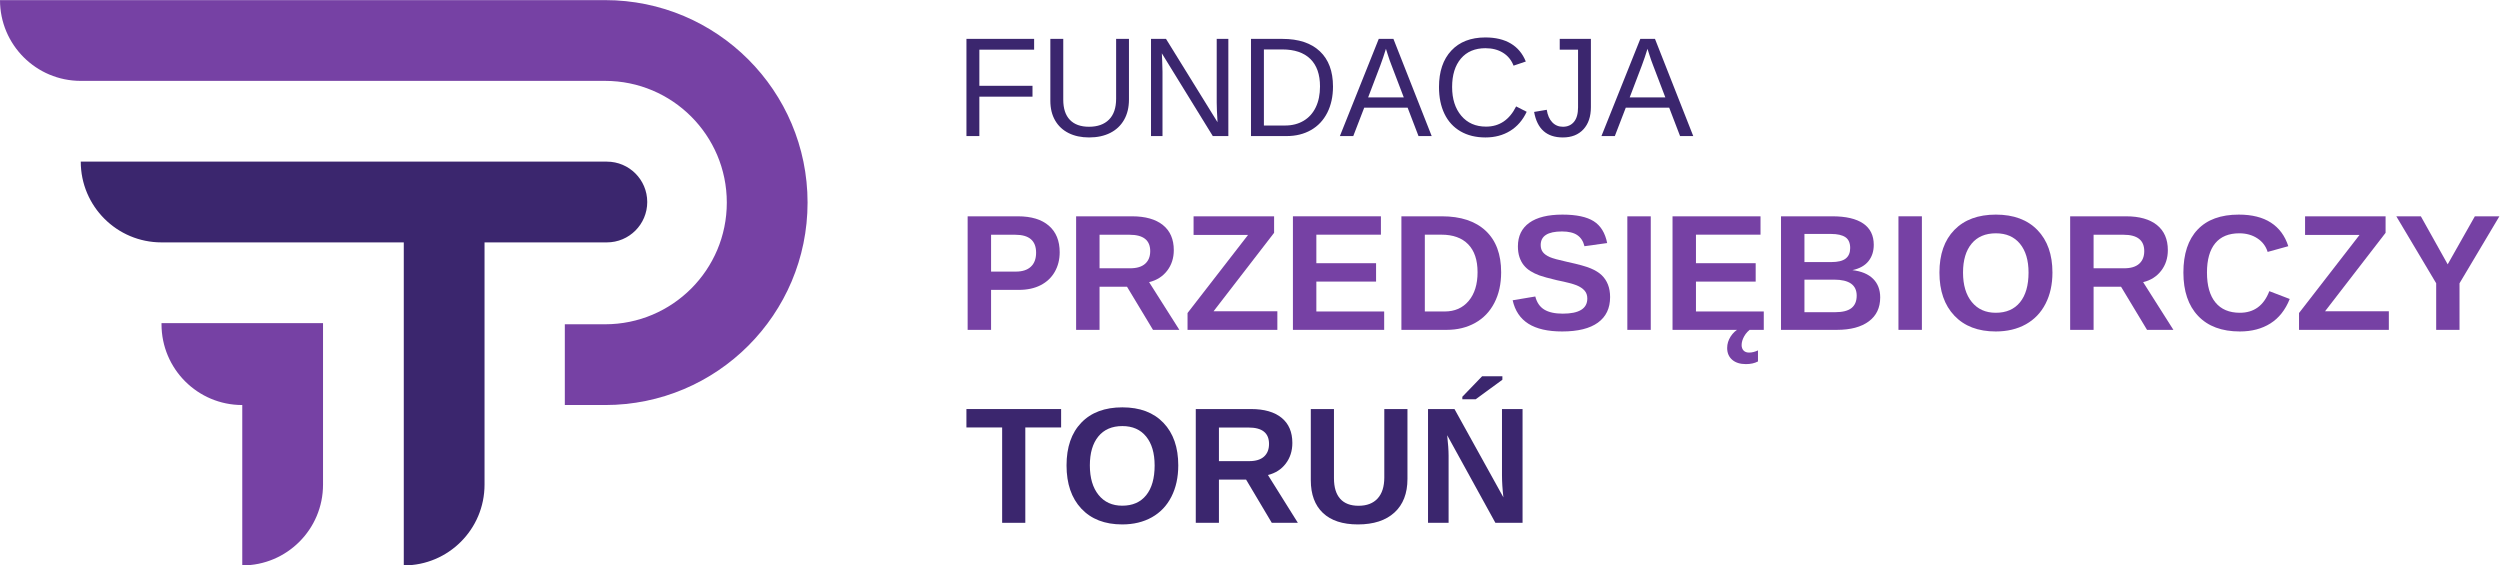 <?xml version="1.0" encoding="UTF-8" standalone="no"?>
<svg
   xmlns:dc="http://purl.org/dc/elements/1.1/"
   xmlns:cc="http://creativecommons.org/ns#"
   xmlns:rdf="http://www.w3.org/1999/02/22-rdf-syntax-ns#"
   xmlns:svg="http://www.w3.org/2000/svg"
   xmlns="http://www.w3.org/2000/svg"
   viewBox="0 0 643.24 145.48"
   height="145.48"
   width="643.24"
   xml:space="preserve"
   id="svg2"
   version="1.1"><defs
     id="defs6" /><g
     transform="matrix(1.333,0,0,-1.333,0,145.48)"
     id="g10"><g
       transform="scale(0.1)"
       id="g12"><path
         id="path14"
         style="fill:#3b266e;fill-opacity:1;fill-rule:nonzero;stroke:none"
         d="m 1890.36,995.539 v -69.754 h 102.57 V 904.75 h -102.57 v -76.012 h -24.92 V 1016.3 h 130.62 v -20.761 h -105.7" /><path
         id="path16"
         style="fill:#3b266e;fill-opacity:1;fill-rule:nonzero;stroke:none"
         d="m 2102.14,826.074 c -15.05,0 -28.18,2.793 -39.4,8.387 -11.22,5.59 -19.92,13.711 -26.1,24.363 -6.18,10.649 -9.26,23.34 -9.26,38.074 V 1016.3 h 24.92 V 899.027 c 0,-17.129 4.26,-30.132 12.79,-39.007 8.52,-8.872 20.83,-13.309 36.92,-13.309 16.53,0 29.38,4.59 38.56,13.777 9.18,9.184 13.77,22.61 13.77,40.27 V 1016.3 h 24.79 V 899.293 c 0,-15.18 -3.15,-28.266 -9.46,-39.273 -6.3,-11.004 -15.22,-19.415 -26.75,-25.227 -11.53,-5.813 -25.12,-8.719 -40.78,-8.719" /><path
         id="path18"
         style="fill:#3b266e;fill-opacity:1;fill-rule:nonzero;stroke:none"
         d="m 2340.94,828.738 -98.39,159.746 0.65,-12.914 0.65,-22.226 V 828.738 h -22.18 V 1016.3 h 28.97 l 99.43,-160.804 c -1.04,17.395 -1.57,29.992 -1.57,37.809 V 1016.3 h 22.45 V 828.738 h -30.01" /><path
         id="path20"
         style="fill:#3b266e;fill-opacity:1;fill-rule:nonzero;stroke:none"
         d="m 2547.89,924.453 c 0,23.25 -6.24,40.977 -18.72,53.184 -12.49,12.203 -30.56,18.301 -54.22,18.301 h -35.36 V 849.105 h 40.96 c 13.5,0 25.34,3.016 35.56,9.051 10.23,6.035 18.08,14.735 23.56,26.094 5.48,11.359 8.22,24.762 8.22,40.203 z m 25.06,0 c 0,-19.348 -3.71,-36.273 -11.1,-50.785 -7.39,-14.516 -17.87,-25.625 -31.44,-33.348 -13.57,-7.722 -29.23,-11.582 -46.98,-11.582 h -68.77 V 1016.3 h 60.81 c 31.14,0 55.17,-7.96 72.09,-23.886 16.92,-15.934 25.39,-38.59 25.39,-67.961" /><path
         id="path22"
         style="fill:#3b266e;fill-opacity:1;fill-rule:nonzero;stroke:none"
         d="m 2675.12,997.137 -1.18,-3.727 c -2.17,-7.367 -5.39,-16.82 -9.65,-28.351 l -23.49,-61.637 h 68.76 l -23.62,61.898 c -2.43,6.121 -4.87,13.051 -7.3,20.766 z m 62.89,-168.399 -21.01,54.848 h -83.77 l -21.14,-54.848 h -25.83 l 75.02,187.562 h 28.32 l 73.86,-187.562 h -25.45" /><path
         id="path24"
         style="fill:#3b266e;fill-opacity:1;fill-rule:nonzero;stroke:none"
         d="m 2867.33,998.336 c -20.36,0 -36.19,-6.68 -47.5,-20.035 -11.31,-13.36 -16.96,-31.66 -16.96,-54.914 0,-22.985 5.89,-41.469 17.68,-55.446 11.78,-13.98 27.73,-20.968 47.82,-20.968 25.75,0 45.1,13.004 58.07,39.007 l 20.36,-10.382 c -7.57,-16.153 -18.21,-28.45 -31.91,-36.875 -13.7,-8.434 -29.6,-12.649 -47.69,-12.649 -18.53,0 -34.57,3.93 -48.08,11.781 -13.53,7.856 -23.85,19.083 -30.93,33.68 -7.09,14.602 -10.64,31.887 -10.64,51.852 0,29.906 7.92,53.336 23.75,70.289 15.84,16.954 37.76,25.434 65.77,25.434 19.57,0 35.92,-3.91 49.06,-11.72 13.13,-7.816 22.79,-19.394 28.97,-34.749 l -23.62,-7.985 c -4.26,10.914 -11.12,19.258 -20.55,25.028 -9.44,5.769 -20.64,8.652 -33.6,8.652" /><path
         id="path26"
         style="fill:#3b266e;fill-opacity:1;fill-rule:nonzero;stroke:none"
         d="m 3016.6,826.074 c -31.13,0 -49.62,16.418 -55.45,49.258 l 24.4,4.121 c 1.57,-10.293 5.09,-18.324 10.57,-24.09 5.48,-5.769 12.35,-8.652 20.62,-8.652 9.04,0 16.18,3.172 21.4,9.519 5.22,6.34 7.82,15.641 7.82,27.883 v 111.426 h -35.36 v 20.761 h 60.15 V 884.648 c 0,-18.195 -4.82,-32.503 -14.48,-42.933 -9.65,-10.426 -22.88,-15.641 -39.67,-15.641" /><path
         id="path28"
         style="fill:#3b266e;fill-opacity:1;fill-rule:nonzero;stroke:none"
         d="m 3179.98,997.137 -1.18,-3.727 c -2.17,-7.367 -5.39,-16.82 -9.65,-28.351 l -23.49,-61.637 h 68.76 l -23.62,61.898 c -2.43,6.121 -4.87,13.051 -7.3,20.766 z m 62.89,-168.399 -21.01,54.848 h -83.77 l -21.14,-54.848 h -25.83 l 75.02,187.562 h 28.32 l 73.86,-187.562 h -25.45" /><path
         id="path30"
         style="fill:#7641a4;fill-opacity:1;fill-rule:nonzero;stroke:none"
         d="m 1999.88,603.707 c 0,23.023 -13.39,34.535 -40.16,34.535 h -46.75 v -71.09 h 47.98 c 12.46,0 22.07,3.137 28.81,9.414 6.75,6.274 10.12,15.321 10.12,27.141 z m 45.53,0.777 c 0,-14.101 -3.17,-26.703 -9.51,-37.796 -6.34,-11.098 -15.41,-19.68 -27.21,-25.747 -11.8,-6.066 -25.82,-9.097 -42.07,-9.097 h -53.65 v -77.156 h -45.22 v 219.171 h 97.03 c 25.85,0 45.75,-6.039 59.7,-18.121 13.95,-12.082 20.93,-29.164 20.93,-51.254" /><path
         id="path32"
         style="fill:#7641a4;fill-opacity:1;fill-rule:nonzero;stroke:none"
         d="m 2220.15,606.66 c 0,21.055 -13.29,31.582 -39.85,31.582 h -57.95 v -64.711 h 59.17 c 12.67,0 22.28,2.903 28.82,8.711 6.54,5.805 9.81,13.946 9.81,24.418 z m 5.37,-151.972 -50.13,83.222 h -53.04 v -83.222 h -45.22 v 219.171 h 107.92 c 25.75,0 45.62,-5.625 59.62,-16.875 14,-11.254 21,-27.406 21,-48.453 0,-15.351 -4.29,-28.597 -12.87,-39.746 -8.59,-11.148 -20.18,-18.488 -34.79,-22.008 l 58.39,-92.089 h -50.88" /><path
         id="path34"
         style="fill:#7641a4;fill-opacity:1;fill-rule:nonzero;stroke:none"
         d="m 2465.56,454.688 h -173.37 v 32.507 L 2409,637.93 h -105.16 v 35.929 h 155.43 v -31.886 l -116.8,-151.356 h 123.09 v -35.929" /><path
         id="path36"
         style="fill:#7641a4;fill-opacity:1;fill-rule:nonzero;stroke:none"
         d="m 2495.6,454.688 v 219.171 h 169.84 v -35.464 h -124.62 v -55.067 h 115.27 v -35.465 h -115.27 v -57.711 h 130.91 V 454.688 H 2495.6" /><path
         id="path38"
         style="fill:#7641a4;fill-opacity:1;fill-rule:nonzero;stroke:none"
         d="m 2851.99,565.906 c 0,23.543 -6.03,41.512 -18.08,53.899 -12.06,12.39 -29.29,18.59 -51.66,18.59 h -32.04 V 490.152 h 38.32 c 19.41,0 34.85,6.789 46.3,20.379 11.44,13.582 17.16,32.043 17.16,55.375 z m 45.53,0 c 0,-22.609 -4.37,-42.336 -13.11,-59.187 -8.74,-16.856 -21.1,-29.739 -37.09,-38.656 -16,-8.922 -34.31,-13.375 -54.96,-13.375 h -87.37 v 219.171 h 78.18 c 36.37,0 64.53,-9.304 84.46,-27.918 19.93,-18.617 29.89,-45.293 29.89,-80.035" /><path
         id="path40"
         style="fill:#7641a4;fill-opacity:1;fill-rule:nonzero;stroke:none"
         d="m 3107.82,517.84 c 0,-21.461 -7.84,-37.875 -23.53,-49.223 -15.68,-11.363 -38.7,-17.043 -69.05,-17.043 -27.7,0 -49.41,4.981 -65.14,14.926 -15.74,9.965 -25.86,25.055 -30.36,45.273 l 43.69,7.317 c 2.96,-11.621 8.74,-20.043 17.32,-25.277 8.58,-5.243 20.49,-7.86 35.71,-7.86 31.58,0 47.37,9.746 47.37,29.246 0,6.219 -1.81,11.352 -5.44,15.395 -3.63,4.047 -8.74,7.418 -15.33,10.113 -6.59,2.699 -19.23,5.965 -37.94,9.801 -16.14,3.836 -27.39,6.926 -33.72,9.254 -6.33,2.336 -12.06,5.082 -17.17,8.25 -5.11,3.16 -9.45,6.968 -13.02,11.429 -3.58,4.457 -6.37,9.696 -8.36,15.707 -1.99,6.02 -2.99,12.915 -2.99,20.692 0,19.805 7.33,34.976 22,45.504 14.65,10.519 36,15.785 64,15.785 26.77,0 46.87,-4.254 60.31,-12.754 13.43,-8.504 22.09,-22.555 25.99,-42.156 l -43.85,-6.067 c -2.25,9.434 -6.82,16.543 -13.72,21.309 -6.9,4.769 -16.78,7.156 -29.66,7.156 -27.39,0 -41.07,-8.711 -41.07,-26.129 0,-5.707 1.44,-10.375 4.36,-14.004 2.91,-3.632 7.23,-6.714 12.95,-9.254 5.73,-2.542 17.32,-5.73 34.8,-9.562 20.75,-4.461 35.58,-8.59 44.53,-12.371 8.94,-3.789 16.02,-8.192 21.23,-13.223 5.21,-5.027 9.19,-11.043 11.95,-18.043 2.77,-7.004 4.14,-15.066 4.14,-24.191" /><path
         id="path42"
         style="fill:#7641a4;fill-opacity:1;fill-rule:nonzero;stroke:none"
         d="m 3141.09,454.688 v 219.171 h 45.22 V 454.688 h -45.22" /><path
         id="path44"
         style="fill:#7641a4;fill-opacity:1;fill-rule:nonzero;stroke:none"
         d="m 3370.1,388.57 c -11.34,0 -20.24,2.805 -26.67,8.407 -6.44,5.593 -9.66,13.171 -9.66,22.707 0,7.781 2.23,15.14 6.67,22.089 4.45,6.95 10.29,12.348 17.56,16.176 h 23.44 c -6.43,-4.351 -11.34,-9.515 -14.71,-15.476 -3.37,-5.953 -5.06,-11.692 -5.06,-17.184 0,-4.351 1.25,-7.855 3.75,-10.504 2.51,-2.644 6.06,-3.961 10.66,-3.961 5.51,0 11.24,1.399 17.17,4.199 v -21.308 c -6.44,-3.43 -14.15,-5.145 -23.15,-5.145 z m -141.79,66.118 v 219.171 h 169.84 v -35.464 h -124.61 v -55.067 h 115.27 v -35.465 h -115.27 v -57.711 h 130.89 v -35.464 h -176.12" /><path
         id="path46"
         style="fill:#7641a4;fill-opacity:1;fill-rule:nonzero;stroke:none"
         d="m 3583.78,520.797 c 0,20.535 -14.51,30.801 -43.53,30.801 h -57.32 v -62.844 h 59.01 c 14.5,0 25.11,2.664 31.8,8.008 6.7,5.343 10.04,13.355 10.04,24.035 z m -12.57,91.777 c 0,9.852 -3.08,16.852 -9.26,21.004 -6.19,4.141 -15.36,6.219 -27.53,6.219 h -51.49 v -54.289 h 51.81 c 12.76,0 22.04,2.258 27.81,6.769 5.78,4.512 8.66,11.274 8.66,20.297 z m 57.95,-95.355 c 0,-19.914 -7.36,-35.309 -22.08,-46.199 -14.71,-10.891 -35.15,-16.332 -61.31,-16.332 H 3437.7 v 219.171 h 98.88 c 26.36,0 46.3,-4.636 59.85,-13.918 13.54,-9.285 20.31,-22.996 20.31,-41.144 0,-12.442 -3.4,-22.942 -10.2,-31.5 -6.79,-8.555 -17.13,-14.34 -31.03,-17.348 17.47,-2.07 30.78,-7.644 39.92,-16.719 9.15,-9.074 13.73,-21.074 13.73,-36.011" /><path
         id="path48"
         style="fill:#7641a4;fill-opacity:1;fill-rule:nonzero;stroke:none"
         d="m 3664.41,454.688 v 219.171 h 45.23 V 454.688 h -45.23" /><path
         id="path50"
         style="fill:#7641a4;fill-opacity:1;fill-rule:nonzero;stroke:none"
         d="m 3915.5,565.285 c 0,23.645 -5.53,42.18 -16.56,55.61 -11.04,13.429 -26.51,20.144 -46.44,20.144 -20.24,0 -35.88,-6.66 -46.91,-19.984 -11.04,-13.328 -16.55,-31.918 -16.55,-55.77 0,-24.062 5.64,-43.012 16.93,-56.851 11.29,-13.848 26.7,-20.774 46.22,-20.774 20.24,0 35.85,6.746 46.83,20.223 10.98,13.484 16.48,32.617 16.48,57.402 z m 46.13,0 c 0,-22.812 -4.44,-42.883 -13.33,-60.199 -8.89,-17.32 -21.62,-30.566 -38.16,-39.746 -16.56,-9.176 -35.88,-13.766 -57.95,-13.766 -33.93,0 -60.52,10.133 -79.78,30.41 -19.27,20.274 -28.9,48.039 -28.9,83.301 0,35.156 9.6,62.582 28.82,82.289 19.21,19.703 45.93,29.555 80.17,29.555 34.23,0 60.97,-9.957 80.24,-29.863 19.26,-19.914 28.89,-47.239 28.89,-81.981" /><path
         id="path52"
         style="fill:#7641a4;fill-opacity:1;fill-rule:nonzero;stroke:none"
         d="m 4138.84,606.66 c 0,21.055 -13.29,31.582 -39.86,31.582 h -57.93 v -64.711 h 59.16 c 12.67,0 22.27,2.903 28.82,8.711 6.53,5.805 9.81,13.946 9.81,24.418 z m 5.36,-151.972 -50.12,83.222 h -53.03 v -83.222 h -45.23 v 219.171 h 107.92 c 25.75,0 45.62,-5.625 59.63,-16.875 14,-11.254 21,-27.406 21,-48.453 0,-15.351 -4.3,-28.597 -12.88,-39.746 -8.59,-11.148 -20.19,-18.488 -34.8,-22.008 l 58.41,-92.089 h -50.9" /><path
         id="path54"
         style="fill:#7641a4;fill-opacity:1;fill-rule:nonzero;stroke:none"
         d="m 4323.4,487.66 c 27.28,0 46.23,13.903 56.86,41.692 l 39.39,-15.086 c -8.47,-21.157 -20.92,-36.895 -37.32,-47.211 -16.4,-10.325 -36.05,-15.481 -58.93,-15.481 -34.75,0 -61.6,9.981 -80.56,29.946 -18.96,19.964 -28.43,47.882 -28.43,83.765 0,35.985 9.14,63.621 27.44,82.914 18.29,19.289 44.81,28.93 79.55,28.93 25.34,0 45.99,-5.16 61.93,-15.477 15.94,-10.324 27.13,-25.488 33.57,-45.5 l -39.86,-11.047 c -3.37,10.997 -9.99,19.731 -19.85,26.211 -9.86,6.485 -21.48,9.723 -34.88,9.723 -20.43,0 -35.93,-6.43 -46.51,-19.285 -10.57,-12.863 -15.87,-31.684 -15.87,-56.469 0,-25.199 5.45,-44.437 16.33,-57.711 10.88,-13.277 26.59,-19.914 47.14,-19.914" /><path
         id="path56"
         style="fill:#7641a4;fill-opacity:1;fill-rule:nonzero;stroke:none"
         d="m 4610.96,454.688 h -173.37 v 32.507 l 116.8,150.735 h -105.15 v 35.929 h 155.43 v -31.886 l -116.8,-151.356 h 123.09 v -35.929" /><path
         id="path58"
         style="fill:#7641a4;fill-opacity:1;fill-rule:nonzero;stroke:none"
         d="m 4747.38,544.598 v -89.91 h -45.06 v 89.91 l -76.96,129.261 h 47.37 l 51.81,-92.707 52.43,92.707 h 47.35 l -76.94,-129.261" /><path
         id="path60"
         style="fill:#3b266e;fill-opacity:1;fill-rule:nonzero;stroke:none"
         d="M 1979.06,266.301 V 82.238 h -44.71 V 266.301 h -68.96 v 35.531 h 182.78 v -35.531 h -69.11" /><path
         id="path62"
         style="fill:#3b266e;fill-opacity:1;fill-rule:nonzero;stroke:none"
         d="m 2228.67,193.055 c 0,23.683 -5.45,42.258 -16.37,55.711 -10.91,13.453 -26.22,20.187 -45.92,20.187 -20,0 -35.46,-6.683 -46.37,-20.031 -10.91,-13.352 -16.37,-31.977 -16.37,-55.867 0,-24.106 5.58,-43.102 16.75,-56.965 11.16,-13.871 26.39,-20.805 45.69,-20.805 20,0 35.44,6.746 46.3,20.262 10.86,13.5 16.29,32.672 16.29,57.508 z m 45.62,0 c 0,-22.864 -4.39,-42.969 -13.18,-60.317 -8.79,-17.351 -21.38,-30.629 -37.74,-39.82 -16.37,-9.199 -35.47,-13.797 -57.29,-13.797 -33.55,0 -59.84,10.16 -78.88,30.477 -19.05,20.312 -28.57,48.129 -28.57,83.457 0,35.215 9.49,62.703 28.49,82.441 18.99,19.746 45.41,29.609 79.26,29.609 33.85,0 60.3,-9.968 79.34,-29.917 19.05,-19.954 28.57,-47.329 28.57,-82.133" /><path
         id="path64"
         style="fill:#3b266e;fill-opacity:1;fill-rule:nonzero;stroke:none"
         d="m 2449.49,234.512 c 0,21.082 -13.14,31.633 -39.41,31.633 h -57.29 v -64.832 h 58.5 c 12.53,0 22.03,2.902 28.5,8.722 6.46,5.82 9.7,13.977 9.7,24.477 z m 5.3,-152.274 -49.56,83.379 h -52.44 V 82.238 h -44.7 V 301.832 h 106.69 c 25.46,0 45.11,-5.637 58.95,-16.906 13.85,-11.274 20.77,-27.461 20.77,-48.551 0,-15.375 -4.24,-28.652 -12.73,-39.812 -8.49,-11.18 -19.96,-18.524 -34.4,-22.059 l 57.74,-92.266 h -50.32" /><path
         id="path66"
         style="fill:#3b266e;fill-opacity:1;fill-rule:nonzero;stroke:none"
         d="m 2621.04,79.121 c -29.39,0 -51.9,7.379 -67.51,22.137 -15.61,14.746 -23.42,35.84 -23.42,63.269 v 137.305 h 44.71 V 168.117 c 0,-17.351 4.02,-30.523 12.05,-39.515 8.04,-8.989 19.83,-13.469 35.39,-13.469 15.96,0 28.24,4.699 36.83,14.097 8.59,9.399 12.88,22.883 12.88,40.438 v 132.164 h 44.71 V 166.871 c 0,-27.851 -8.36,-49.437 -25.08,-64.762 -16.72,-15.32 -40.24,-22.988 -70.56,-22.988" /><path
         id="path68"
         style="fill:#3b266e;fill-opacity:1;fill-rule:nonzero;stroke:none"
         d="m 2822.6,320.695 v 4.832 l 38.19,39.586 h 39.11 v -6.707 l -51.53,-37.711 z m 63.81,-238.457 -93.05,169.098 c 1.82,-16.414 2.73,-29.609 2.73,-39.582 V 82.238 h -39.72 V 301.832 h 51.08 l 94.42,-170.492 c -1.82,15.683 -2.73,29.969 -2.73,42.855 v 127.637 h 39.71 V 82.238 h -52.44" /><path
         id="path70"
         style="fill:#3b266e;fill-opacity:1;fill-rule:nonzero;stroke:none"
         d="M 1171.38,779.387 H 155.875 c 0,-86.09 69.789,-155.879 155.879,-155.879 H 779.383 V 0 c 86.09,0 155.875,69.789 155.875,155.879 v 467.629 h 236.122 c 43.04,0 77.93,34.894 77.93,77.937 0,43.047 -34.89,77.942 -77.93,77.942" /><path
         id="path72"
         style="fill:#7641a4;fill-opacity:1;fill-rule:nonzero;stroke:none"
         d="M 1167.98,1091.14 H 0 v 0 C 0,1005.05 69.789,935.262 155.875,935.262 h 934.345 77.76 c 129.74,0 234.91,-105.168 234.91,-234.903 0,-129.734 -105.17,-234.906 -234.91,-234.906 h -77.76 V 309.578 h 77.76 c 215.83,0 390.79,174.957 390.79,390.781 0,215.821 -174.96,390.781 -390.79,390.781" /><path
         id="path74"
         style="fill:#7641a4;fill-opacity:1;fill-rule:nonzero;stroke:none"
         d="M 467.629,467.633 H 311.754 v -2.18 c 0,-86.09 69.789,-155.875 155.875,-155.875 V 0 c 86.09,0 155.879,69.789 155.879,155.883 V 309.578 467.633 H 467.629" /></g></g></svg>